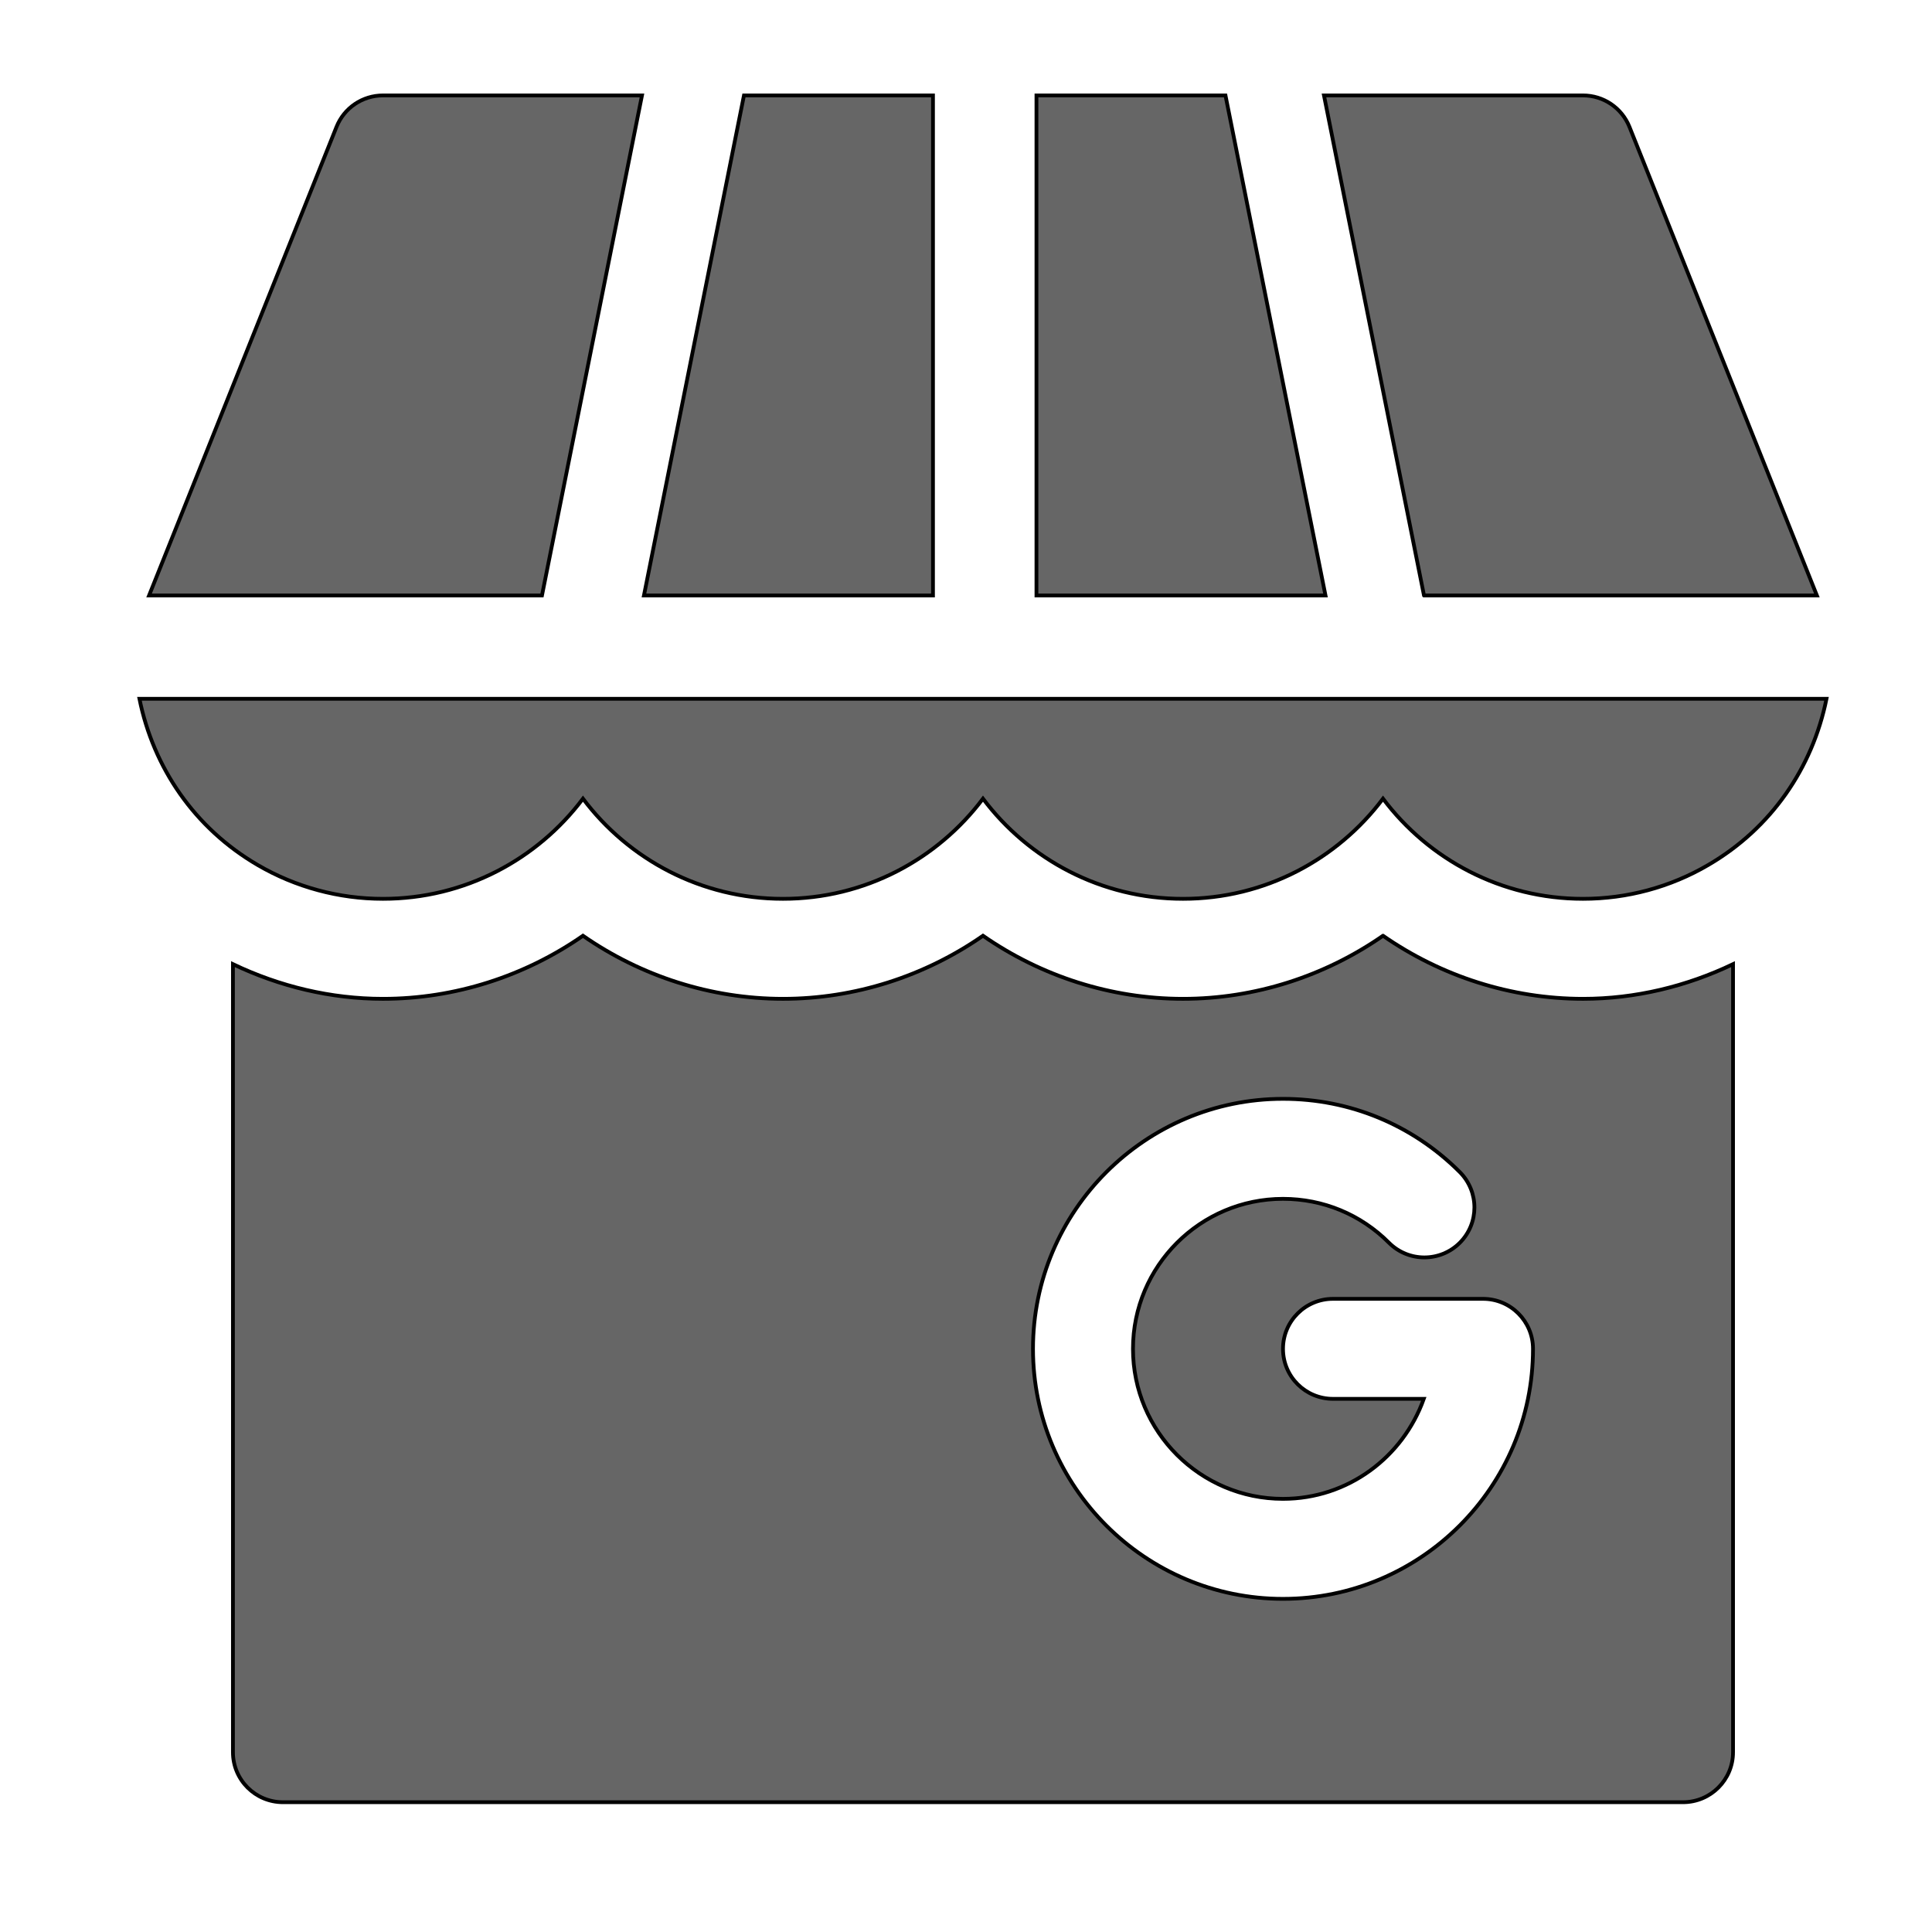 <svg width="512" height="512" xmlns="http://www.w3.org/2000/svg">

 <g>
  <title>background</title>
  <rect fill="none" id="canvas_background" height="602" width="802" y="-1" x="-1"/>
 </g>
 <g>
  <title>Layer 1</title>
  <g stroke="null" id="svg_7">
   <path stroke="null" id="svg_1" d="m247.249,157.805l0,-132.513l-50.092,0l-26.504,132.513l76.596,0z" fill="#666"/>
   <path stroke="null" id="svg_2" d="m377.373,157.805l104.121,0l-49.671,-124.179c-2.019,-5.035 -6.884,-8.334 -12.307,-8.334l-68.647,0l26.504,132.513z" fill="#666"/>
   <path stroke="null" id="svg_3" d="m68.279,229.229c10.029,5.861 21.508,8.968 33.206,8.968c21.65,0 40.906,-10.443 53.005,-26.541c12.099,16.099 31.355,26.541 53.005,26.541s40.906,-10.443 53.005,-26.541c12.099,16.099 31.355,26.541 53.005,26.541s40.906,-10.443 53.005,-26.541c12.099,16.099 31.355,26.541 53.005,26.541c11.698,0 23.176,-3.106 33.18,-8.968c16.739,-9.761 27.637,-25.742 31.347,-44.038l-447.086,0c3.711,18.295 14.604,34.277 31.322,44.038z" fill="#666"/>
   <path stroke="null" id="svg_4" d="m89.178,33.626l-49.671,124.179l104.121,0l26.504,-132.513l-68.647,0c-5.422,0 -10.288,3.3 -12.307,8.334z" fill="#666"/>
   <path stroke="null" id="svg_5" d="m274.673,25.292l0,132.513l76.596,0l-26.504,-132.513l-50.092,0z" fill="#666"/>
   <path stroke="null" id="svg_6" d="m366.51,247.979c-15.412,10.715 -33.944,16.72 -53.005,16.72s-37.593,-6.005 -53.005,-16.72c-15.412,10.715 -33.944,16.72 -53.005,16.72s-37.593,-6.005 -53.005,-16.72c-15.412,10.715 -33.944,16.72 -53.005,16.72c-13.824,0 -27.375,-3.27 -39.754,-9.189l0,208.842c0,7.324 5.927,13.251 13.251,13.251l371.036,0c7.324,0 13.251,-5.927 13.251,-13.251l0,-208.842c-12.348,5.906 -25.909,9.189 -39.754,9.189c-19.062,0 -37.593,-6.005 -53.005,-16.72zm-26.503,175.735c-36.532,0 -66.256,-29.724 -66.256,-66.256s29.724,-66.256 66.256,-66.256c17.716,0 34.345,6.898 46.858,19.411c5.164,5.189 5.164,13.575 -0.013,18.751c-5.176,5.15 -13.575,5.164 -18.751,-0.013c-7.492,-7.519 -17.47,-11.647 -28.094,-11.647c-21.921,0 -39.754,17.833 -39.754,39.754s17.833,39.754 39.754,39.754c17.253,0 31.824,-11.112 37.313,-26.503l-24.062,0c-7.324,0 -13.251,-5.927 -13.251,-13.251s5.927,-13.251 13.251,-13.251l39.754,0c7.324,0 13.251,5.927 13.251,13.251c0,36.532 -29.724,66.256 -66.256,66.256z" fill="#666"/>
  </g>
 </g>
</svg>